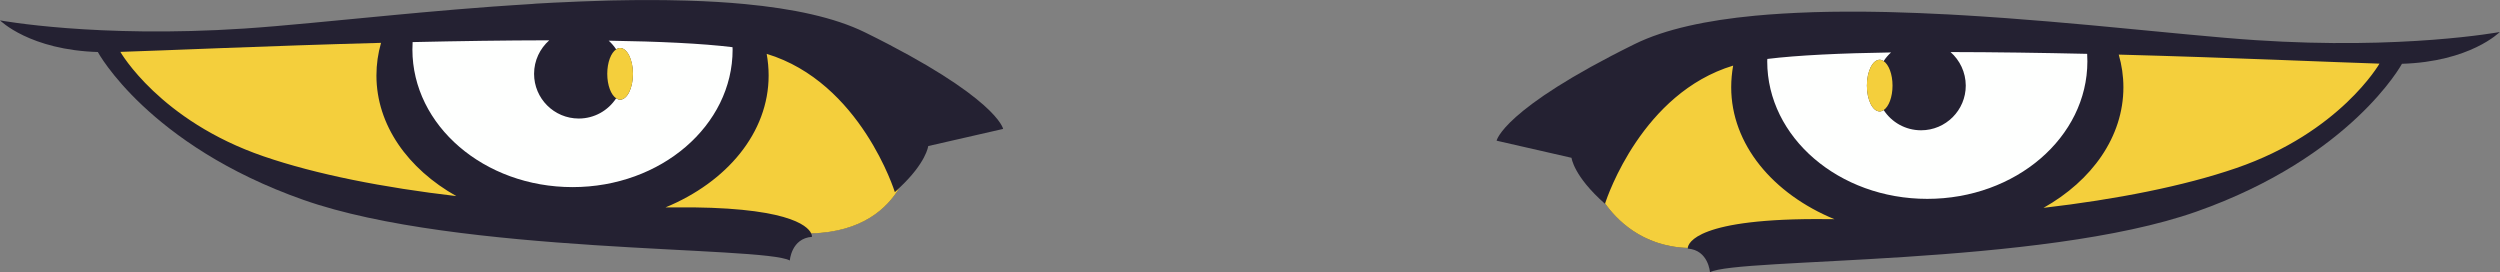 <?xml version="1.0" encoding="UTF-8" standalone="no"?><svg xmlns="http://www.w3.org/2000/svg" xmlns:xlink="http://www.w3.org/1999/xlink" fill="#000000" height="50.3" preserveAspectRatio="xMidYMid meet" version="1" viewBox="0.0 0.3 461.5 50.3" width="461.5" zoomAndPan="magnify"><rect x="0.0" y="0.3" width="461.5" height="50.3" fill="#808080" stroke="none"/><g><g id="change1_1"><path d="M443.3,12.08l0.1,0c0,0-9.31,17.2-37.96,27.29c-28.65,10.1-84.86,8.46-89.78,11.19c0,0-0.27-4.09-4.09-4.37 c0,0-0.01-0.05,0-0.13c-8.55-0.27-13.31-5.44-15.26-8.22c-0.02,0.05-0.03,0.08-0.03,0.08c-5.81-5.11-6.18-8.49-6.18-8.49 l-13.83-3.16c0,0,1.09-5.81,25.48-17.83c5.64-2.78,13.36-4.4,22.21-5.24c3.28-0.31,6.72-0.51,10.26-0.63 c0.16-0.01,0.31-0.01,0.47-0.02c0.84-0.03,1.69-0.04,2.54-0.06c0.4-0.01,0.79-0.02,1.19-0.02c0.78-0.01,1.56-0.02,2.35-0.02 c0.47,0,0.95,0,1.42,0c0.76,0,1.53,0.01,2.29,0.01c0.5,0,1,0.01,1.5,0.02c0.77,0.01,1.54,0.02,2.31,0.04 c0.46,0.01,0.91,0.02,1.37,0.04c3.07,0.08,6.16,0.21,9.25,0.37c0.17,0.01,0.34,0.02,0.51,0.02c1,0.05,1.99,0.11,2.98,0.17 c0.27,0.02,0.54,0.03,0.82,0.05c1,0.06,2,0.12,3.01,0.19c0.23,0.02,0.45,0.03,0.68,0.05c1.06,0.07,2.12,0.15,3.18,0.22 c0.09,0.01,0.19,0.01,0.28,0.02c5.27,0.39,10.46,0.83,15.44,1.29c1.03,0.09,2.06,0.19,3.08,0.29c10.71,1,20.31,2.01,27.45,2.48 c27.3,1.82,45.12-1.5,45.12-1.5S456.02,11.72,443.3,12.08z M159.71,6.29c-5.64-2.78-13.36-4.4-22.21-5.24 c-3.33-0.32-6.82-0.52-10.43-0.63c-0.09,0-0.18-0.01-0.28-0.01c-0.88-0.03-1.77-0.04-2.67-0.06c-0.35-0.01-0.7-0.01-1.05-0.02 c-0.82-0.01-1.64-0.02-2.46-0.02c-0.43,0-0.86,0-1.29,0c-0.8,0-1.6,0.01-2.41,0.01c-0.45,0-0.89,0.01-1.34,0.02 c-0.82,0.01-1.64,0.03-2.47,0.04c-0.38,0.01-0.75,0.02-1.13,0.03c-3.21,0.09-6.46,0.22-9.71,0.38c-0.07,0-0.14,0.01-0.21,0.01 c-1.04,0.05-2.07,0.11-3.11,0.17C98.73,1,98.5,1.01,98.27,1.03c-1.03,0.06-2.05,0.13-3.08,0.2c-0.21,0.01-0.42,0.03-0.62,0.04 c-1.06,0.07-2.13,0.15-3.19,0.22c-0.11,0.01-0.22,0.02-0.33,0.02c-4.61,0.34-9.16,0.72-13.56,1.12c-0.09,0.01-0.19,0.02-0.29,0.03 c-0.03,0-0.06,0.01-0.1,0.01c-0.51,0.05-1.02,0.09-1.53,0.14c-1.01,0.09-2.02,0.19-3.01,0.28c-10.71,1-20.31,2.01-27.45,2.48 C17.83,7.38,0,4.06,0,4.06s5.48,5.51,18.26,5.85l-0.2,0c0,0,9.31,17.2,37.96,27.29c28.65,10.1,84.86,8.46,89.78,11.19 c0,0,0.27-4.09,4.09-4.37c0,0,0.03-0.25-0.15-0.65c9.49-0.26,14.02-4.67,16.26-8.37c5.02-4.69,5.35-7.74,5.35-7.74l13.83-3.16 C185.19,24.11,184.1,18.3,159.71,6.29z" fill="#242132"/></g><g id="change2_1"><path d="M360.07,9.91c8.11,0.01,16.73,0.14,25.22,0.33c0.03,0.46,0.04,0.92,0.04,1.38 c0,14.02-13.23,25.39-29.56,25.39c-16.31,0-29.54-11.37-29.54-25.39c0-0.15,0.01-0.29,0.02-0.44c5.62-0.69,13.62-1.06,22.84-1.2 c-0.52,0.47-0.99,1.01-1.37,1.6c-0.23-0.15-0.47-0.25-0.72-0.25c-1.31,0-2.37,2.14-2.37,4.77c0,2.64,1.06,4.77,2.37,4.77 c0.25,0,0.5-0.1,0.73-0.25c1.47,2.25,4.01,3.73,6.9,3.73c4.56,0,8.25-3.7,8.25-8.25C362.87,13.63,361.78,11.42,360.07,9.91z M105.7,34.84c16.31,0,29.54-11.37,29.54-25.39c0-0.15-0.01-0.29-0.02-0.44c-5.62-0.69-13.62-1.06-22.85-1.2 c0.52,0.47,0.99,1.01,1.37,1.6c0.23-0.15,0.47-0.25,0.72-0.25c1.31,0,2.38,2.14,2.38,4.77c0,2.63-1.06,4.77-2.38,4.77 c-0.25,0-0.5-0.1-0.72-0.25c-1.48,2.25-4.01,3.73-6.9,3.73c-4.56,0-8.25-3.7-8.25-8.25c0-2.47,1.09-4.67,2.8-6.19 c-8.11,0.01-16.73,0.14-25.22,0.33c-0.03,0.46-0.04,0.92-0.04,1.38C76.14,23.47,89.37,34.84,105.7,34.84z" fill="#fefffe"/></g><g id="change3_1"><path d="M22.22,9.88l-0.08,0c7.68-0.23,27.1-1.11,48.2-1.67c-0.56,1.95-0.85,3.95-0.85,6.03 c0,9.13,5.8,17.23,14.75,22.26c-13.38-1.56-25.86-4-35.58-7.34C29.48,22.58,22.22,9.88,22.22,9.88z M141.53,10.24 c0.23,1.3,0.36,2.63,0.36,4c0,10.53-7.71,19.68-19.05,24.35c0.47,0,0.94,0,1.41-0.01c20.94-0.22,24.8,3.32,25.5,4.81 c9.49-0.26,14.02-4.67,16.26-8.37c-0.26,0.25-0.53,0.49-0.82,0.75C165.19,35.76,158.88,15.5,141.53,10.24z M391.98,16.41 c0,9.13-5.8,17.23-14.75,22.26c13.38-1.56,25.86-4,35.57-7.34c19.18-6.58,26.45-19.28,26.45-19.28h0.03 c-7.7-0.23-27.09-1.11-48.16-1.67C391.68,12.33,391.98,14.33,391.98,16.41z M337.22,40.75c0.47,0,0.94,0.01,1.41,0.01 c-11.34-4.67-19.05-13.82-19.05-24.35c0-1.37,0.13-2.69,0.36-4c-16.75,5.07-23.2,24.11-23.64,25.44c1.95,2.78,6.71,7.95,15.26,8.22 C311.64,45.22,313.13,40.5,337.22,40.75z M349.36,16.1c0-2.12-0.7-3.9-1.65-4.52c-0.23-0.15-0.47-0.25-0.72-0.25 c-1.31,0-2.37,2.14-2.37,4.77c0,2.64,1.06,4.77,2.37,4.77c0.25,0,0.5-0.1,0.73-0.25C348.67,20,349.36,18.22,349.36,16.1z M112.1,13.93c0,2.12,0.7,3.9,1.65,4.52c0.23,0.15,0.47,0.25,0.72,0.25c1.31,0,2.38-2.14,2.38-4.77c0-2.64-1.06-4.77-2.38-4.77 c-0.25,0-0.5,0.1-0.72,0.25C112.8,10.02,112.1,11.8,112.1,13.93z" fill="#f4cf3c"/></g></g></svg>